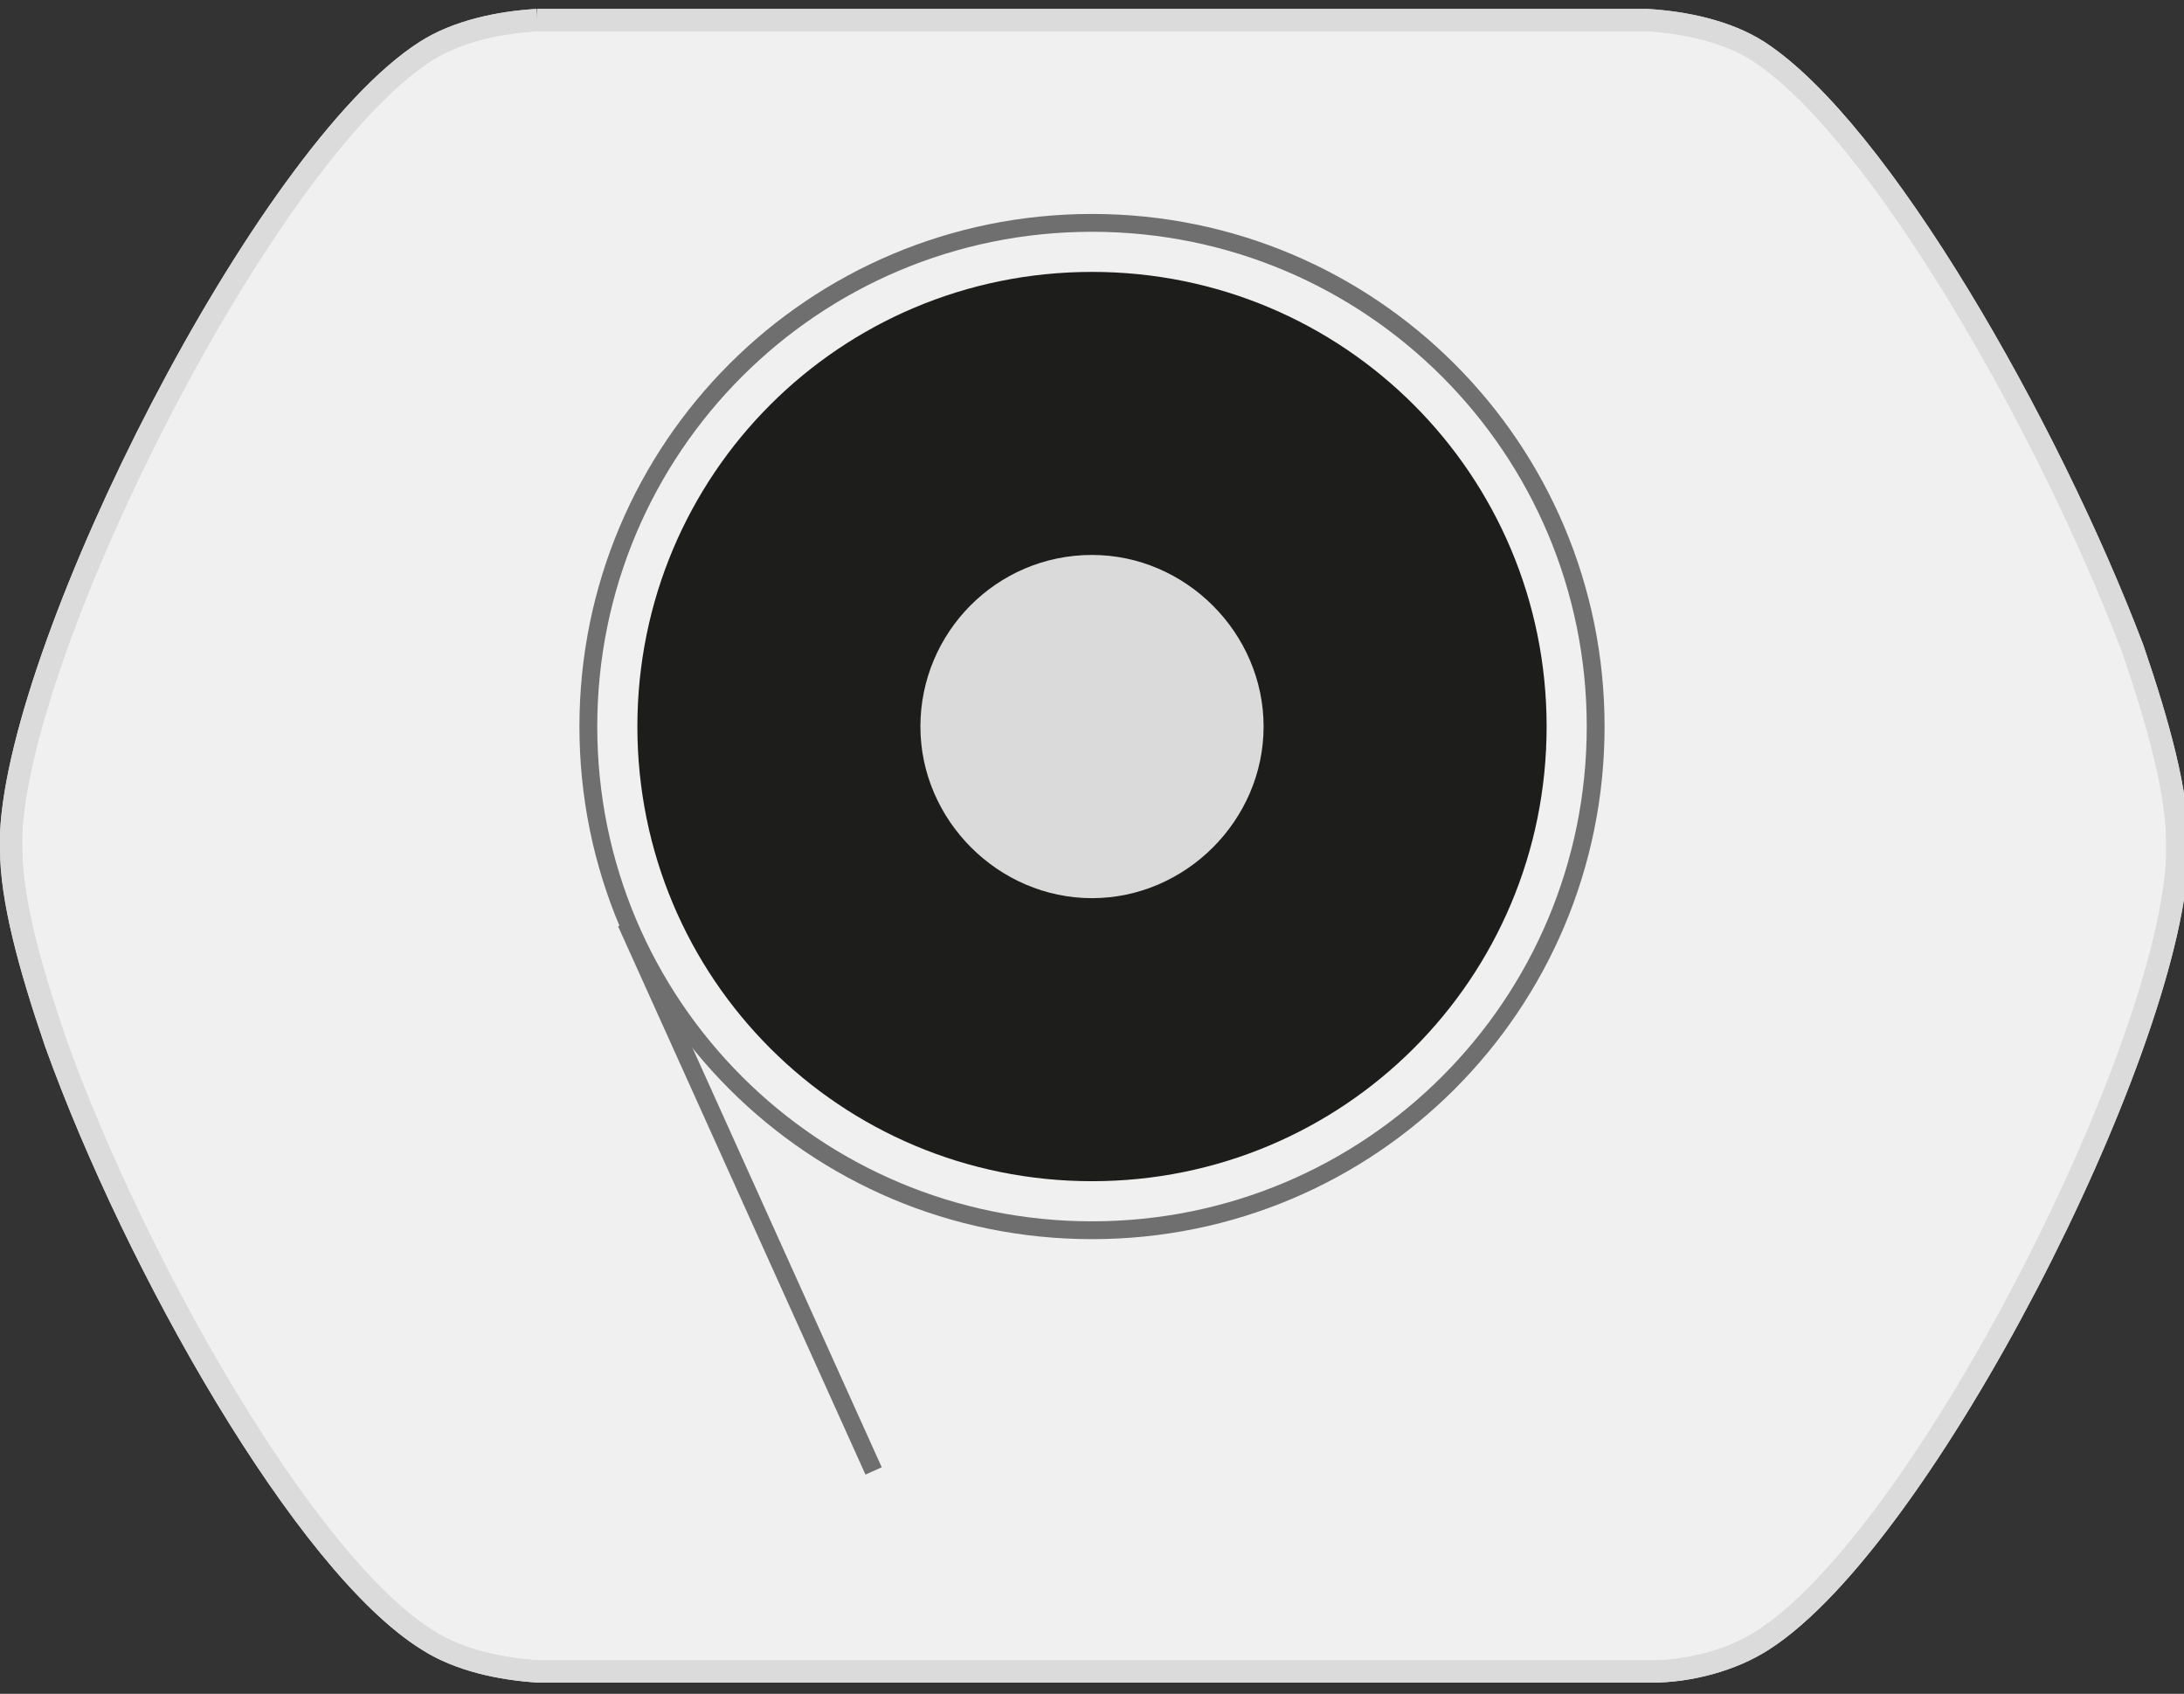 <?xml version="1.0" encoding="UTF-8"?>
<svg id="katman_1" xmlns="http://www.w3.org/2000/svg" version="1.1" xmlns:xlink="http://www.w3.org/1999/xlink" viewBox="0 0 98 76">
  <rect x="0" y="0" width="98" height="76" fill="#333333" stroke="none"/>
  <!-- Generator: Adobe Illustrator 29.3.0, SVG Export Plug-In . SVG Version: 2.1.0 Build 146)  -->
  <defs>
    <style>
      .st0 {
        stroke: #706f6f;
        stroke-width: .8px;
      }

      .st0, .st1 {
        fill: none;
      }

      .st0, .st1, .st2 {
        stroke-miterlimit: 10;
      }

      .st1, .st2 {
        stroke: #dbdbdb;
      }

      .st3 {
        fill: #1d1d1b;
      }

      .st4 {
        fill: #dadada;
      }

      .st2 {
        fill: #f0f0f0;
      }
    </style>
  </defs>
  <g>
    <path class="st2" d="M24.1.9c-1.7.1-3.6.5-5,1.4C11.9,6.9.9,28.7.5,37.4v.7c0,2.2.8,5.2,2,8.7,3.6,10,11.2,23.4,16.7,26.8,1.4.9,3.3,1.3,5,1.4h49.9c1.7,0,3.6-.5,5-1.4,7.2-4.6,18.2-26.3,18.6-35.1v-.7c0-2.2-.8-5.2-2-8.7-3.8-10-11.4-23.3-16.8-26.8-1.4-.9-3.3-1.3-5-1.4H24.1"/>
    <path class="st1" d="M24.1.9c-1.7.1-3.6.5-5,1.4C11.9,6.9.9,28.7.5,37.4v.7c0,2.2.8,5.2,2,8.7,3.6,10,11.2,23.4,16.7,26.8,1.4.9,3.3,1.3,5,1.4h49.9c1.7,0,3.6-.5,5-1.4,7.2-4.6,18.2-26.3,18.6-35.1v-.7c0-2.2-.8-5.2-2-8.7-3.8-10-11.4-23.3-16.8-26.8-1.4-.9-3.3-1.3-5-1.4H24.1"/>
  </g>
  <g>
    <path class="st0" d="M71.6,32.6c0-12.5-10.1-22.6-22.6-22.6s-22.6,10.1-22.6,22.6,10.1,22.6,22.6,22.6,22.6-10.1,22.6-22.6ZM30.2,32.6c0-10.4,8.4-18.8,18.8-18.8s18.7,8.4,18.7,18.8-8.4,18.8-18.7,18.8-18.8-8.4-18.8-18.8Z"/>
    <path class="st3" d="M49,12.2c-11.3,0-20.4,9.1-20.4,20.4s9.1,20.4,20.4,20.4,20.4-9.1,20.4-20.4-9.1-20.4-20.4-20.4"/>
    <line class="st3" x1="39.2" y1="66" x2="28.1" y2="41.4"/>
    <line class="st0" x1="39.2" y1="66" x2="28.1" y2="41.4"/>
    <path class="st4" d="M49,24.9c-4.3,0-7.7,3.5-7.7,7.7s3.5,7.7,7.7,7.7,7.7-3.5,7.7-7.7-3.5-7.7-7.7-7.7"/>
  </g>
</svg>